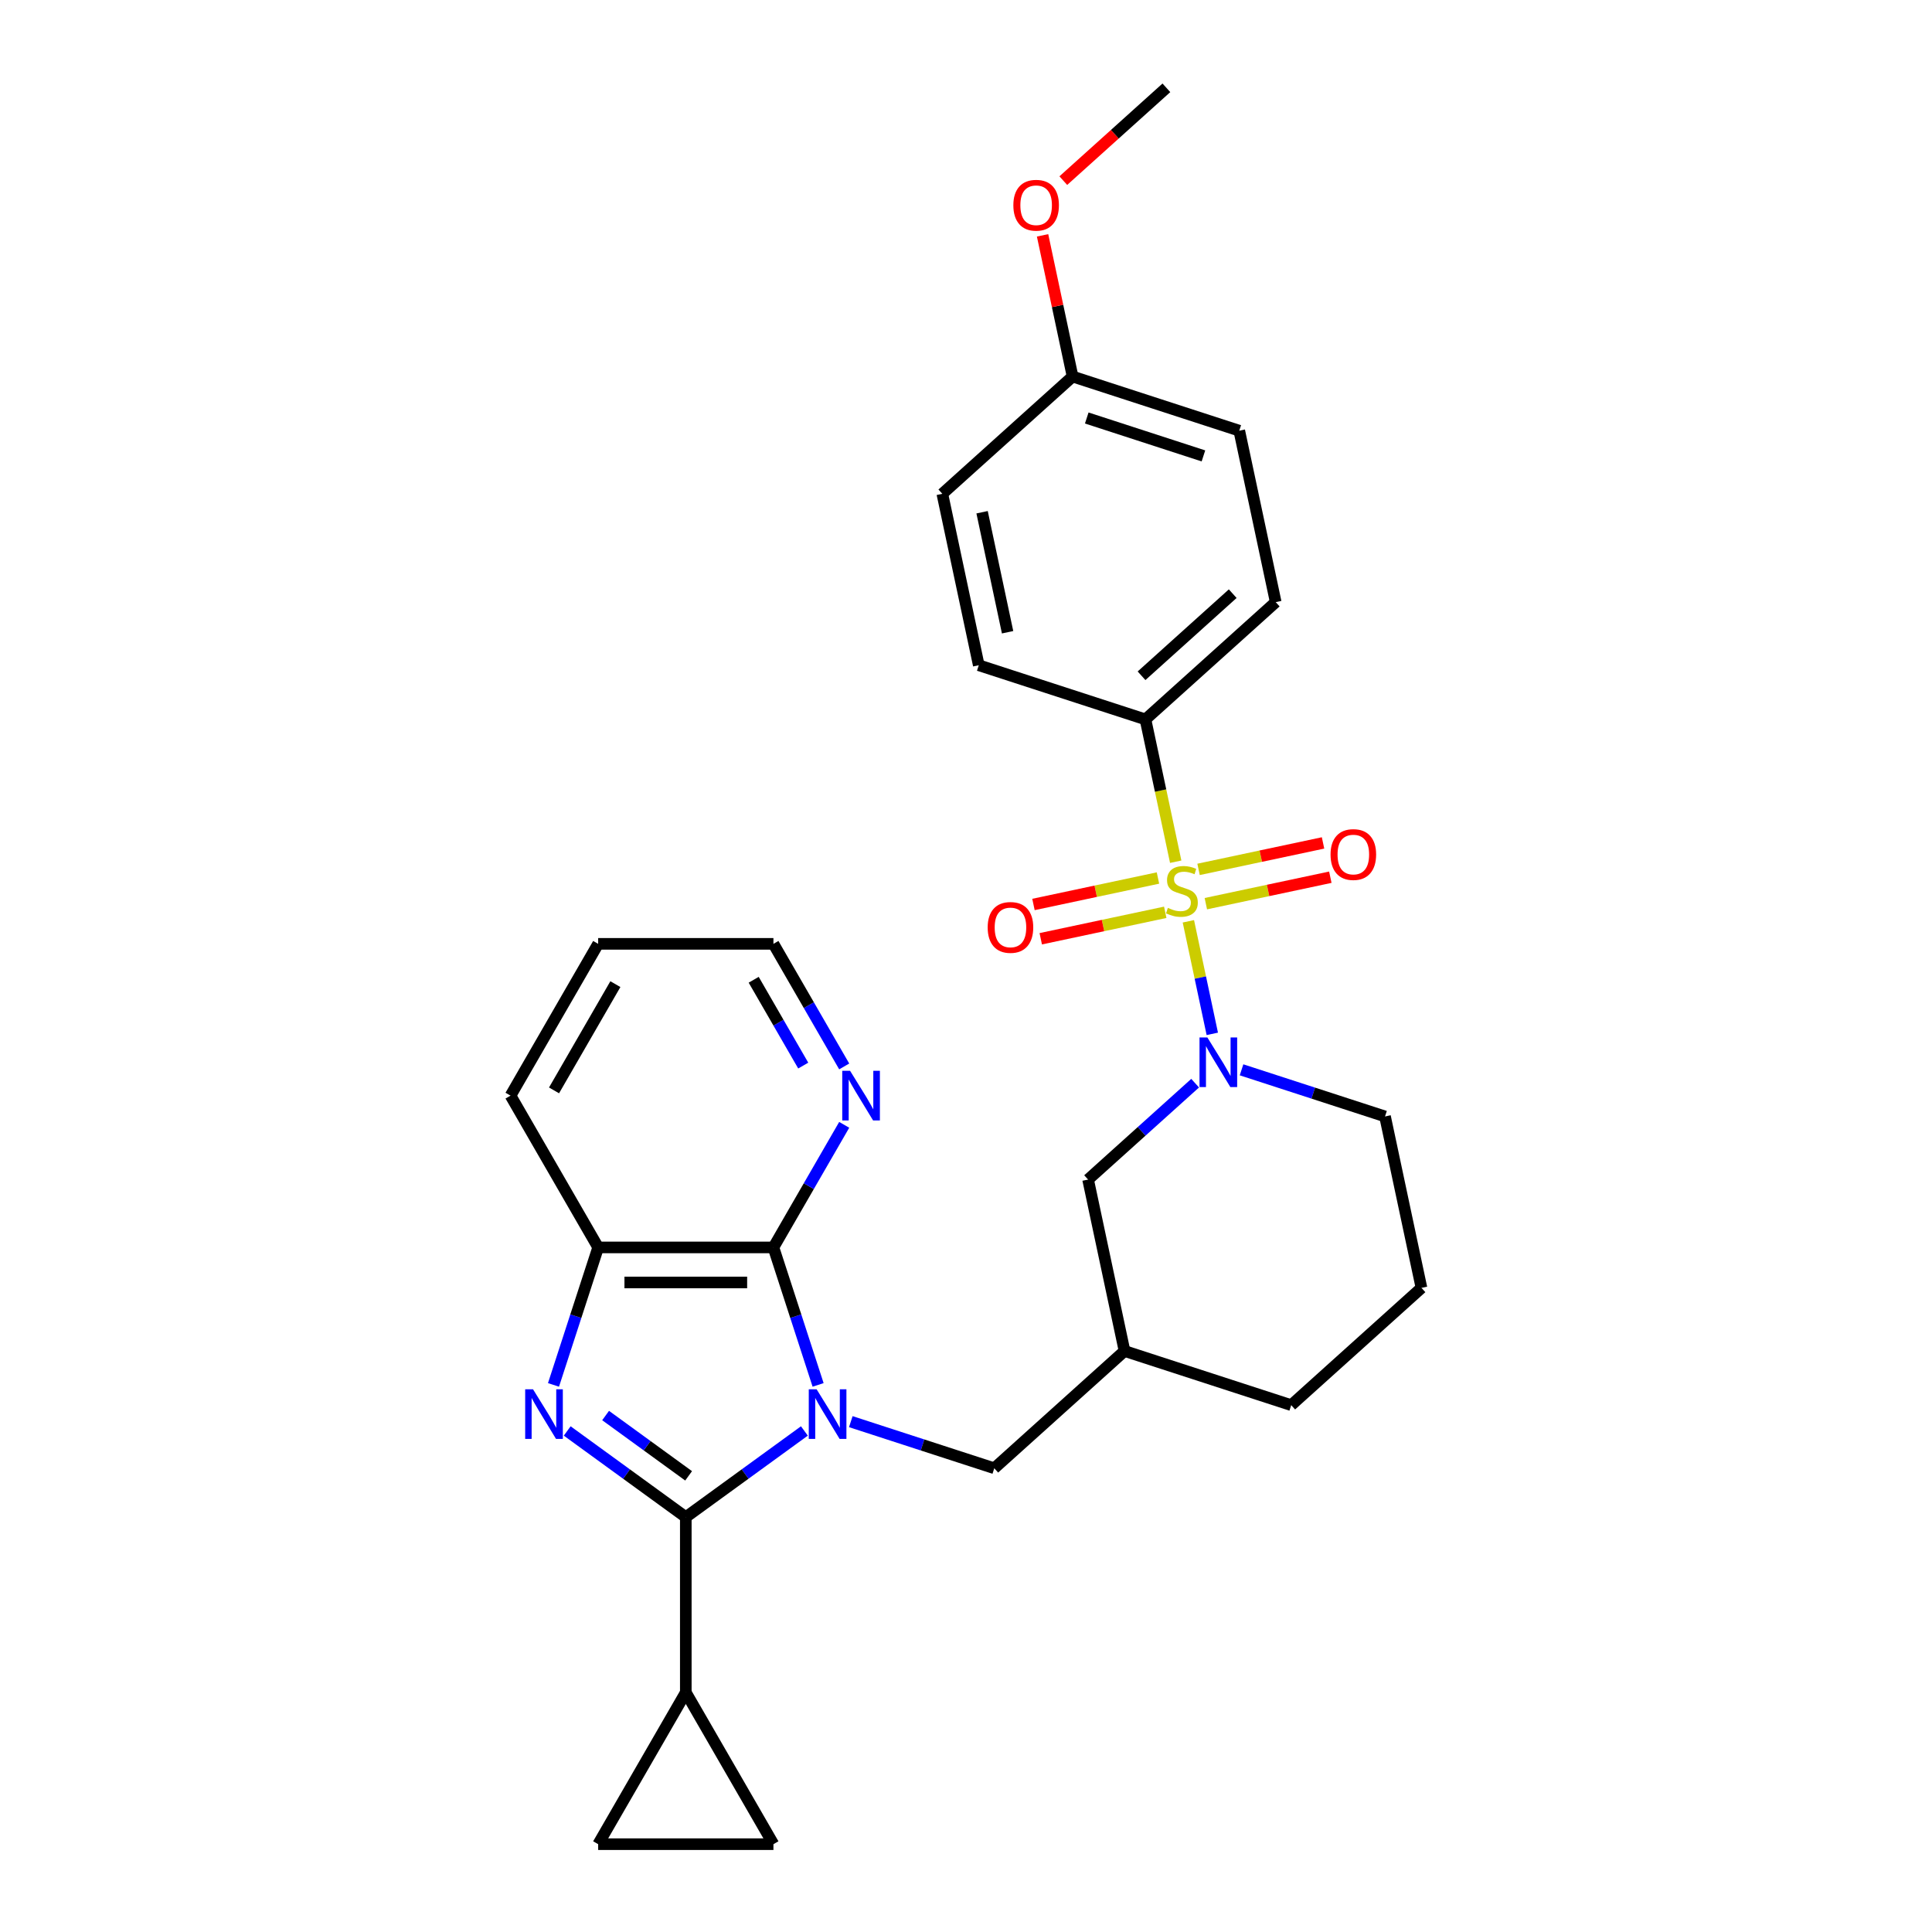 <?xml version='1.0' encoding='iso-8859-1'?>
<svg version='1.1' baseProfile='full'
              xmlns='http://www.w3.org/2000/svg'
                      xmlns:rdkit='http://www.rdkit.org/xml'
                      xmlns:xlink='http://www.w3.org/1999/xlink'
                  xml:space='preserve'
width='1000px' height='1000px' viewBox='0 0 1000 1000'>
<!-- END OF HEADER -->
<rect style='opacity:1.0;fill:#FFFFFF;stroke:none' width='1000' height='1000' x='0' y='0'> </rect>
<path class='bond-1' d='M 416.35,740.667 L 385.659,762.965' style='fill:none;fill-rule:evenodd;stroke:#0000FF;stroke-width:6px;stroke-linecap:butt;stroke-linejoin:miter;stroke-opacity:1' />
<path class='bond-1' d='M 385.659,762.965 L 354.968,785.263' style='fill:none;fill-rule:evenodd;stroke:#000000;stroke-width:6px;stroke-linecap:butt;stroke-linejoin:miter;stroke-opacity:1' />
<path class='bond-3' d='M 423.45,716.827 L 411.889,681.245' style='fill:none;fill-rule:evenodd;stroke:#0000FF;stroke-width:6px;stroke-linecap:butt;stroke-linejoin:miter;stroke-opacity:1' />
<path class='bond-3' d='M 411.889,681.245 L 400.327,645.663' style='fill:none;fill-rule:evenodd;stroke:#000000;stroke-width:6px;stroke-linecap:butt;stroke-linejoin:miter;stroke-opacity:1' />
<path class='bond-7' d='M 440.372,735.843 L 477.505,747.909' style='fill:none;fill-rule:evenodd;stroke:#0000FF;stroke-width:6px;stroke-linecap:butt;stroke-linejoin:miter;stroke-opacity:1' />
<path class='bond-7' d='M 477.505,747.909 L 514.639,759.974' style='fill:none;fill-rule:evenodd;stroke:#000000;stroke-width:6px;stroke-linecap:butt;stroke-linejoin:miter;stroke-opacity:1' />
<path class='bond-0' d='M 615.1,476.866 L 621.292,505.995' style='fill:none;fill-rule:evenodd;stroke:#CCCC00;stroke-width:6px;stroke-linecap:butt;stroke-linejoin:miter;stroke-opacity:1' />
<path class='bond-0' d='M 621.292,505.995 L 627.484,535.124' style='fill:none;fill-rule:evenodd;stroke:#0000FF;stroke-width:6px;stroke-linecap:butt;stroke-linejoin:miter;stroke-opacity:1' />
<path class='bond-8' d='M 608.544,446.022 L 600.716,409.192' style='fill:none;fill-rule:evenodd;stroke:#CCCC00;stroke-width:6px;stroke-linecap:butt;stroke-linejoin:miter;stroke-opacity:1' />
<path class='bond-8' d='M 600.716,409.192 L 592.888,372.363' style='fill:none;fill-rule:evenodd;stroke:#000000;stroke-width:6px;stroke-linecap:butt;stroke-linejoin:miter;stroke-opacity:1' />
<path class='bond-11' d='M 599.358,454.458 L 567.139,461.307' style='fill:none;fill-rule:evenodd;stroke:#CCCC00;stroke-width:6px;stroke-linecap:butt;stroke-linejoin:miter;stroke-opacity:1' />
<path class='bond-11' d='M 567.139,461.307 L 534.92,468.155' style='fill:none;fill-rule:evenodd;stroke:#FF0000;stroke-width:6px;stroke-linecap:butt;stroke-linejoin:miter;stroke-opacity:1' />
<path class='bond-11' d='M 603.13,472.205 L 570.911,479.054' style='fill:none;fill-rule:evenodd;stroke:#CCCC00;stroke-width:6px;stroke-linecap:butt;stroke-linejoin:miter;stroke-opacity:1' />
<path class='bond-11' d='M 570.911,479.054 L 538.692,485.902' style='fill:none;fill-rule:evenodd;stroke:#FF0000;stroke-width:6px;stroke-linecap:butt;stroke-linejoin:miter;stroke-opacity:1' />
<path class='bond-12' d='M 624.14,467.739 L 656.359,460.891' style='fill:none;fill-rule:evenodd;stroke:#CCCC00;stroke-width:6px;stroke-linecap:butt;stroke-linejoin:miter;stroke-opacity:1' />
<path class='bond-12' d='M 656.359,460.891 L 688.578,454.043' style='fill:none;fill-rule:evenodd;stroke:#FF0000;stroke-width:6px;stroke-linecap:butt;stroke-linejoin:miter;stroke-opacity:1' />
<path class='bond-12' d='M 620.368,449.992 L 652.587,443.144' style='fill:none;fill-rule:evenodd;stroke:#CCCC00;stroke-width:6px;stroke-linecap:butt;stroke-linejoin:miter;stroke-opacity:1' />
<path class='bond-12' d='M 652.587,443.144 L 684.806,436.296' style='fill:none;fill-rule:evenodd;stroke:#FF0000;stroke-width:6px;stroke-linecap:butt;stroke-linejoin:miter;stroke-opacity:1' />
<path class='bond-2' d='M 354.968,785.263 L 324.278,762.965' style='fill:none;fill-rule:evenodd;stroke:#000000;stroke-width:6px;stroke-linecap:butt;stroke-linejoin:miter;stroke-opacity:1' />
<path class='bond-2' d='M 324.278,762.965 L 293.587,740.667' style='fill:none;fill-rule:evenodd;stroke:#0000FF;stroke-width:6px;stroke-linecap:butt;stroke-linejoin:miter;stroke-opacity:1' />
<path class='bond-2' d='M 356.426,763.896 L 334.942,748.287' style='fill:none;fill-rule:evenodd;stroke:#000000;stroke-width:6px;stroke-linecap:butt;stroke-linejoin:miter;stroke-opacity:1' />
<path class='bond-2' d='M 334.942,748.287 L 313.459,732.678' style='fill:none;fill-rule:evenodd;stroke:#0000FF;stroke-width:6px;stroke-linecap:butt;stroke-linejoin:miter;stroke-opacity:1' />
<path class='bond-6' d='M 354.968,785.263 L 354.968,875.981' style='fill:none;fill-rule:evenodd;stroke:#000000;stroke-width:6px;stroke-linecap:butt;stroke-linejoin:miter;stroke-opacity:1' />
<path class='bond-29' d='M 286.487,716.827 L 298.048,681.245' style='fill:none;fill-rule:evenodd;stroke:#0000FF;stroke-width:6px;stroke-linecap:butt;stroke-linejoin:miter;stroke-opacity:1' />
<path class='bond-29' d='M 298.048,681.245 L 309.609,645.663' style='fill:none;fill-rule:evenodd;stroke:#000000;stroke-width:6px;stroke-linecap:butt;stroke-linejoin:miter;stroke-opacity:1' />
<path class='bond-5' d='M 400.327,645.663 L 309.609,645.663' style='fill:none;fill-rule:evenodd;stroke:#000000;stroke-width:6px;stroke-linecap:butt;stroke-linejoin:miter;stroke-opacity:1' />
<path class='bond-5' d='M 386.72,663.807 L 323.217,663.807' style='fill:none;fill-rule:evenodd;stroke:#000000;stroke-width:6px;stroke-linecap:butt;stroke-linejoin:miter;stroke-opacity:1' />
<path class='bond-14' d='M 400.327,645.663 L 418.644,613.938' style='fill:none;fill-rule:evenodd;stroke:#000000;stroke-width:6px;stroke-linecap:butt;stroke-linejoin:miter;stroke-opacity:1' />
<path class='bond-14' d='M 418.644,613.938 L 436.96,582.212' style='fill:none;fill-rule:evenodd;stroke:#0000FF;stroke-width:6px;stroke-linecap:butt;stroke-linejoin:miter;stroke-opacity:1' />
<path class='bond-4' d='M 618.599,560.649 L 590.897,585.593' style='fill:none;fill-rule:evenodd;stroke:#0000FF;stroke-width:6px;stroke-linecap:butt;stroke-linejoin:miter;stroke-opacity:1' />
<path class='bond-4' d='M 590.897,585.593 L 563.194,610.537' style='fill:none;fill-rule:evenodd;stroke:#000000;stroke-width:6px;stroke-linecap:butt;stroke-linejoin:miter;stroke-opacity:1' />
<path class='bond-32' d='M 642.621,553.737 L 679.755,565.802' style='fill:none;fill-rule:evenodd;stroke:#0000FF;stroke-width:6px;stroke-linecap:butt;stroke-linejoin:miter;stroke-opacity:1' />
<path class='bond-32' d='M 679.755,565.802 L 716.888,577.868' style='fill:none;fill-rule:evenodd;stroke:#000000;stroke-width:6px;stroke-linecap:butt;stroke-linejoin:miter;stroke-opacity:1' />
<path class='bond-22' d='M 309.609,645.663 L 264.25,567.099' style='fill:none;fill-rule:evenodd;stroke:#000000;stroke-width:6px;stroke-linecap:butt;stroke-linejoin:miter;stroke-opacity:1' />
<path class='bond-9' d='M 354.968,875.981 L 400.327,954.545' style='fill:none;fill-rule:evenodd;stroke:#000000;stroke-width:6px;stroke-linecap:butt;stroke-linejoin:miter;stroke-opacity:1' />
<path class='bond-10' d='M 354.968,875.981 L 309.609,954.545' style='fill:none;fill-rule:evenodd;stroke:#000000;stroke-width:6px;stroke-linecap:butt;stroke-linejoin:miter;stroke-opacity:1' />
<path class='bond-15' d='M 514.639,759.974 L 582.055,699.272' style='fill:none;fill-rule:evenodd;stroke:#000000;stroke-width:6px;stroke-linecap:butt;stroke-linejoin:miter;stroke-opacity:1' />
<path class='bond-16' d='M 592.888,372.363 L 660.304,311.661' style='fill:none;fill-rule:evenodd;stroke:#000000;stroke-width:6px;stroke-linecap:butt;stroke-linejoin:miter;stroke-opacity:1' />
<path class='bond-16' d='M 590.86,349.775 L 638.051,307.283' style='fill:none;fill-rule:evenodd;stroke:#000000;stroke-width:6px;stroke-linecap:butt;stroke-linejoin:miter;stroke-opacity:1' />
<path class='bond-17' d='M 592.888,372.363 L 506.61,344.33' style='fill:none;fill-rule:evenodd;stroke:#000000;stroke-width:6px;stroke-linecap:butt;stroke-linejoin:miter;stroke-opacity:1' />
<path class='bond-30' d='M 400.327,954.545 L 309.609,954.545' style='fill:none;fill-rule:evenodd;stroke:#000000;stroke-width:6px;stroke-linecap:butt;stroke-linejoin:miter;stroke-opacity:1' />
<path class='bond-13' d='M 563.194,610.537 L 582.055,699.272' style='fill:none;fill-rule:evenodd;stroke:#000000;stroke-width:6px;stroke-linecap:butt;stroke-linejoin:miter;stroke-opacity:1' />
<path class='bond-26' d='M 436.96,551.985 L 418.644,520.26' style='fill:none;fill-rule:evenodd;stroke:#0000FF;stroke-width:6px;stroke-linecap:butt;stroke-linejoin:miter;stroke-opacity:1' />
<path class='bond-26' d='M 418.644,520.26 L 400.327,488.535' style='fill:none;fill-rule:evenodd;stroke:#000000;stroke-width:6px;stroke-linecap:butt;stroke-linejoin:miter;stroke-opacity:1' />
<path class='bond-26' d='M 415.753,551.54 L 402.931,529.332' style='fill:none;fill-rule:evenodd;stroke:#0000FF;stroke-width:6px;stroke-linecap:butt;stroke-linejoin:miter;stroke-opacity:1' />
<path class='bond-26' d='M 402.931,529.332 L 390.109,507.124' style='fill:none;fill-rule:evenodd;stroke:#000000;stroke-width:6px;stroke-linecap:butt;stroke-linejoin:miter;stroke-opacity:1' />
<path class='bond-25' d='M 582.055,699.272 L 668.333,727.305' style='fill:none;fill-rule:evenodd;stroke:#000000;stroke-width:6px;stroke-linecap:butt;stroke-linejoin:miter;stroke-opacity:1' />
<path class='bond-20' d='M 660.304,311.661 L 641.443,222.926' style='fill:none;fill-rule:evenodd;stroke:#000000;stroke-width:6px;stroke-linecap:butt;stroke-linejoin:miter;stroke-opacity:1' />
<path class='bond-21' d='M 506.61,344.33 L 487.749,255.594' style='fill:none;fill-rule:evenodd;stroke:#000000;stroke-width:6px;stroke-linecap:butt;stroke-linejoin:miter;stroke-opacity:1' />
<path class='bond-21' d='M 521.528,327.247 L 508.325,265.132' style='fill:none;fill-rule:evenodd;stroke:#000000;stroke-width:6px;stroke-linecap:butt;stroke-linejoin:miter;stroke-opacity:1' />
<path class='bond-18' d='M 716.888,577.868 L 735.75,666.603' style='fill:none;fill-rule:evenodd;stroke:#000000;stroke-width:6px;stroke-linecap:butt;stroke-linejoin:miter;stroke-opacity:1' />
<path class='bond-19' d='M 555.165,194.892 L 487.749,255.594' style='fill:none;fill-rule:evenodd;stroke:#000000;stroke-width:6px;stroke-linecap:butt;stroke-linejoin:miter;stroke-opacity:1' />
<path class='bond-23' d='M 555.165,194.892 L 547.399,158.353' style='fill:none;fill-rule:evenodd;stroke:#000000;stroke-width:6px;stroke-linecap:butt;stroke-linejoin:miter;stroke-opacity:1' />
<path class='bond-23' d='M 547.399,158.353 L 539.632,121.815' style='fill:none;fill-rule:evenodd;stroke:#FF0000;stroke-width:6px;stroke-linecap:butt;stroke-linejoin:miter;stroke-opacity:1' />
<path class='bond-33' d='M 555.165,194.892 L 641.443,222.926' style='fill:none;fill-rule:evenodd;stroke:#000000;stroke-width:6px;stroke-linecap:butt;stroke-linejoin:miter;stroke-opacity:1' />
<path class='bond-33' d='M 562.5,216.353 L 622.895,235.976' style='fill:none;fill-rule:evenodd;stroke:#000000;stroke-width:6px;stroke-linecap:butt;stroke-linejoin:miter;stroke-opacity:1' />
<path class='bond-31' d='M 264.25,567.099 L 309.609,488.535' style='fill:none;fill-rule:evenodd;stroke:#000000;stroke-width:6px;stroke-linecap:butt;stroke-linejoin:miter;stroke-opacity:1' />
<path class='bond-31' d='M 286.767,564.386 L 318.518,509.391' style='fill:none;fill-rule:evenodd;stroke:#000000;stroke-width:6px;stroke-linecap:butt;stroke-linejoin:miter;stroke-opacity:1' />
<path class='bond-27' d='M 550.365,93.496 L 577.043,69.475' style='fill:none;fill-rule:evenodd;stroke:#FF0000;stroke-width:6px;stroke-linecap:butt;stroke-linejoin:miter;stroke-opacity:1' />
<path class='bond-27' d='M 577.043,69.475 L 603.72,45.455' style='fill:none;fill-rule:evenodd;stroke:#000000;stroke-width:6px;stroke-linecap:butt;stroke-linejoin:miter;stroke-opacity:1' />
<path class='bond-24' d='M 735.75,666.603 L 668.333,727.305' style='fill:none;fill-rule:evenodd;stroke:#000000;stroke-width:6px;stroke-linecap:butt;stroke-linejoin:miter;stroke-opacity:1' />
<path class='bond-28' d='M 400.327,488.535 L 309.609,488.535' style='fill:none;fill-rule:evenodd;stroke:#000000;stroke-width:6px;stroke-linecap:butt;stroke-linejoin:miter;stroke-opacity:1' />
<path  class='atom-0' d='M 422.682 719.095
L 431.1 732.703
Q 431.935 734.045, 433.278 736.477
Q 434.62 738.908, 434.693 739.053
L 434.693 719.095
L 438.104 719.095
L 438.104 744.786
L 434.584 744.786
L 425.548 729.909
Q 424.496 728.167, 423.371 726.171
Q 422.283 724.175, 421.956 723.558
L 421.956 744.786
L 418.618 744.786
L 418.618 719.095
L 422.682 719.095
' fill='#0000FF'/>
<path  class='atom-1' d='M 604.492 469.917
Q 604.782 470.025, 605.979 470.533
Q 607.177 471.042, 608.483 471.368
Q 609.826 471.658, 611.132 471.658
Q 613.563 471.658, 614.979 470.497
Q 616.394 469.3, 616.394 467.231
Q 616.394 465.816, 615.668 464.945
Q 614.979 464.074, 613.89 463.603
Q 612.801 463.131, 610.987 462.587
Q 608.701 461.897, 607.322 461.244
Q 605.979 460.591, 605 459.212
Q 604.056 457.833, 604.056 455.511
Q 604.056 452.281, 606.233 450.285
Q 608.447 448.289, 612.801 448.289
Q 615.777 448.289, 619.152 449.705
L 618.317 452.499
Q 615.233 451.229, 612.91 451.229
Q 610.406 451.229, 609.028 452.281
Q 607.649 453.297, 607.685 455.075
Q 607.685 456.454, 608.374 457.289
Q 609.1 458.123, 610.116 458.595
Q 611.168 459.067, 612.91 459.611
Q 615.233 460.337, 616.612 461.063
Q 617.99 461.788, 618.97 463.276
Q 619.986 464.728, 619.986 467.231
Q 619.986 470.788, 617.591 472.711
Q 615.233 474.598, 611.277 474.598
Q 608.991 474.598, 607.249 474.09
Q 605.544 473.618, 603.512 472.783
L 604.492 469.917
' fill='#CCCC00'/>
<path  class='atom-3' d='M 275.897 719.095
L 284.316 732.703
Q 285.15 734.045, 286.493 736.477
Q 287.836 738.908, 287.908 739.053
L 287.908 719.095
L 291.319 719.095
L 291.319 744.786
L 287.799 744.786
L 278.764 729.909
Q 277.711 728.167, 276.586 726.171
Q 275.498 724.175, 275.171 723.558
L 275.171 744.786
L 271.833 744.786
L 271.833 719.095
L 275.897 719.095
' fill='#0000FF'/>
<path  class='atom-5' d='M 624.931 536.989
L 633.35 550.596
Q 634.185 551.939, 635.527 554.37
Q 636.87 556.802, 636.943 556.947
L 636.943 536.989
L 640.353 536.989
L 640.353 562.68
L 636.834 562.68
L 627.798 547.802
Q 626.746 546.06, 625.621 544.065
Q 624.532 542.069, 624.206 541.452
L 624.206 562.68
L 620.867 562.68
L 620.867 536.989
L 624.931 536.989
' fill='#0000FF'/>
<path  class='atom-12' d='M 511.22 480.033
Q 511.22 473.864, 514.268 470.417
Q 517.316 466.969, 523.014 466.969
Q 528.711 466.969, 531.759 470.417
Q 534.807 473.864, 534.807 480.033
Q 534.807 486.274, 531.722 489.83
Q 528.638 493.35, 523.014 493.35
Q 517.353 493.35, 514.268 489.83
Q 511.22 486.31, 511.22 480.033
M 523.014 490.447
Q 526.933 490.447, 529.037 487.834
Q 531.178 485.186, 531.178 480.033
Q 531.178 474.989, 529.037 472.449
Q 526.933 469.872, 523.014 469.872
Q 519.095 469.872, 516.954 472.412
Q 514.849 474.953, 514.849 480.033
Q 514.849 485.222, 516.954 487.834
Q 519.095 490.447, 523.014 490.447
' fill='#FF0000'/>
<path  class='atom-13' d='M 688.691 442.31
Q 688.691 436.141, 691.739 432.694
Q 694.788 429.247, 700.485 429.247
Q 706.182 429.247, 709.23 432.694
Q 712.278 436.141, 712.278 442.31
Q 712.278 448.551, 709.194 452.108
Q 706.109 455.627, 700.485 455.627
Q 694.824 455.627, 691.739 452.108
Q 688.691 448.588, 688.691 442.31
M 700.485 452.725
Q 704.404 452.725, 706.508 450.112
Q 708.649 447.463, 708.649 442.31
Q 708.649 437.266, 706.508 434.726
Q 704.404 432.15, 700.485 432.15
Q 696.566 432.15, 694.425 434.69
Q 692.32 437.23, 692.32 442.31
Q 692.32 447.499, 694.425 450.112
Q 696.566 452.725, 700.485 452.725
' fill='#FF0000'/>
<path  class='atom-15' d='M 440.007 554.253
L 448.426 567.861
Q 449.261 569.204, 450.603 571.635
Q 451.946 574.066, 452.018 574.211
L 452.018 554.253
L 455.429 554.253
L 455.429 579.945
L 451.91 579.945
L 442.874 565.067
Q 441.822 563.325, 440.697 561.329
Q 439.608 559.333, 439.282 558.717
L 439.282 579.945
L 435.943 579.945
L 435.943 554.253
L 440.007 554.253
' fill='#0000FF'/>
<path  class='atom-24' d='M 524.51 106.229
Q 524.51 100.06, 527.559 96.613
Q 530.607 93.166, 536.304 93.166
Q 542.001 93.166, 545.049 96.613
Q 548.097 100.06, 548.097 106.229
Q 548.097 112.471, 545.013 116.027
Q 541.928 119.547, 536.304 119.547
Q 530.643 119.547, 527.559 116.027
Q 524.51 112.507, 524.51 106.229
M 536.304 116.644
Q 540.223 116.644, 542.327 114.031
Q 544.468 111.382, 544.468 106.229
Q 544.468 101.185, 542.327 98.645
Q 540.223 96.069, 536.304 96.069
Q 532.385 96.069, 530.244 98.609
Q 528.139 101.149, 528.139 106.229
Q 528.139 111.418, 530.244 114.031
Q 532.385 116.644, 536.304 116.644
' fill='#FF0000'/>
</svg>
